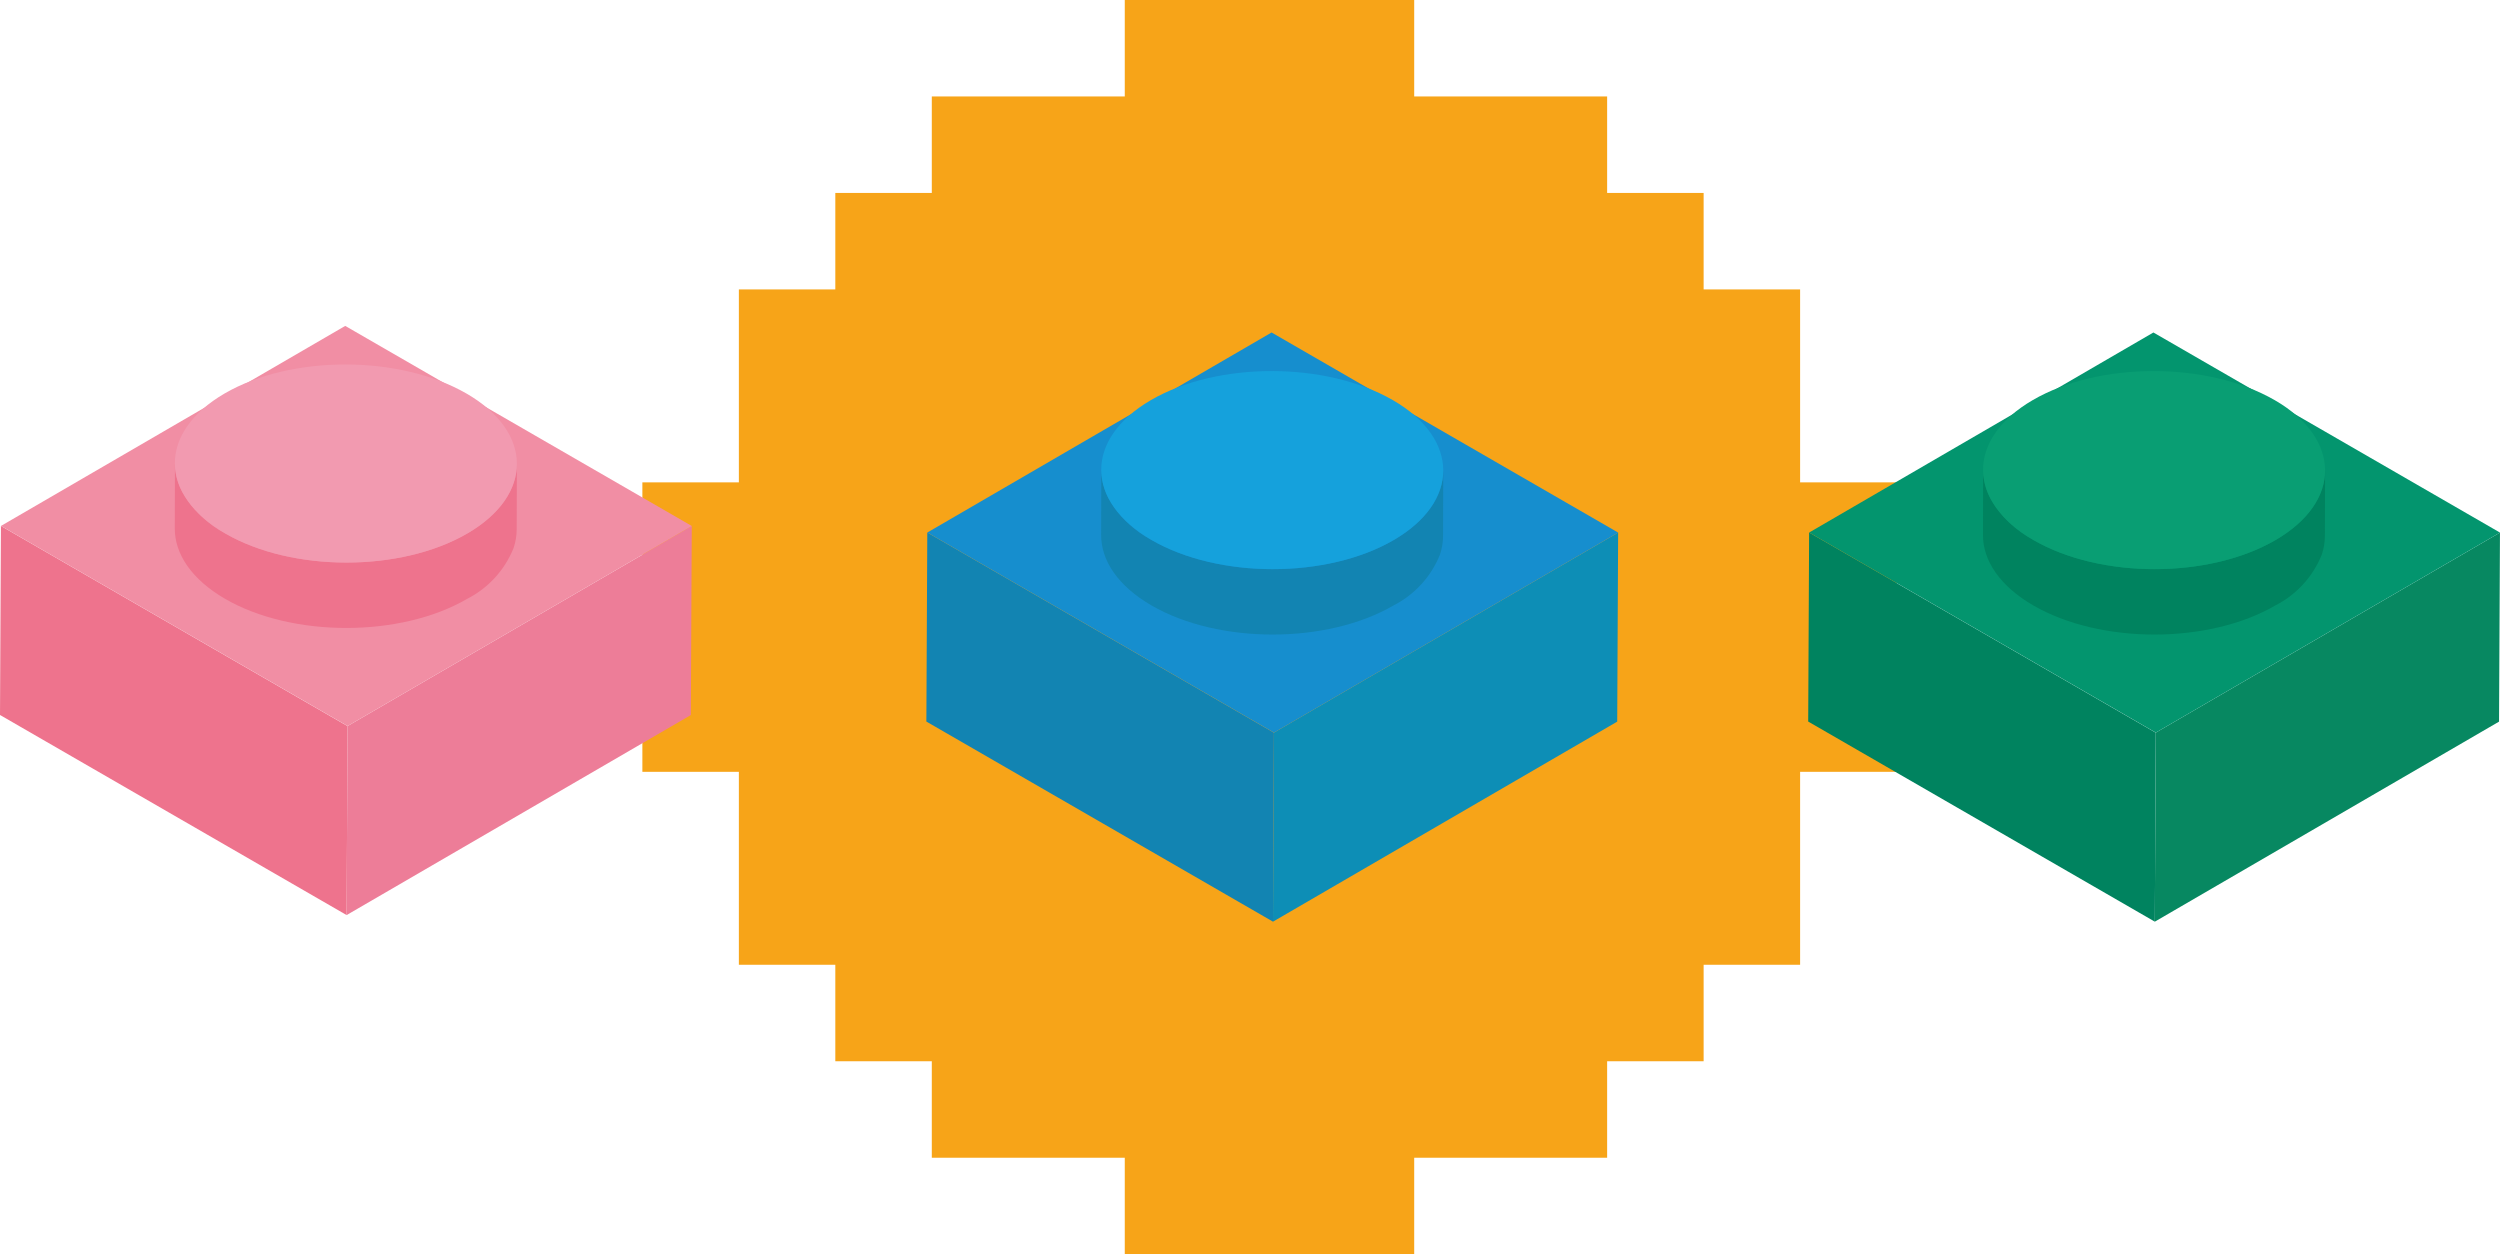 <svg xmlns="http://www.w3.org/2000/svg" id="Calque_1" data-name="Calque 1" viewBox="149.01 343.85 781.98 392.3">
  <defs>
    <style>
      .cls-1 {
        fill: #1284b2;
      }

      .cls-2 {
        fill: #099e73;
      }

      .cls-3 {
        fill: #ed7d98;
      }

      .cls-4 {
        fill: #f18ea4;
      }

      .cls-5 {
        fill: #078861;
      }

      .cls-6 {
        fill: #03956e;
      }

      .cls-7 {
        fill: #0d8eb6;
      }

      .cls-8 {
        fill: #168ece;
      }

      .cls-9 {
        fill: #f7a418;
      }

      .cls-10 {
        fill: #15a1dc;
      }

      .cls-11 {
        fill: #f29ab0;
      }

      .cls-12 {
        fill: #00835f;
      }

      .cls-13 {
        fill: #ee738d;
      }
    </style>
  </defs>
  <polygon class="cls-9" points="742.25 494.73 742.25 585.27 712.07 585.27 712.07 645.62 681.89 645.62 681.89 675.8 651.71 675.8 651.71 705.98 591.36 705.98 591.36 736.15 500.83 736.15 500.83 705.98 440.47 705.98 440.47 675.8 410.29 675.8 410.29 645.62 380.12 645.62 380.12 585.27 349.94 585.27 349.94 494.73 380.12 494.73 380.12 434.38 410.29 434.38 410.29 404.2 440.47 404.2 440.47 374.02 500.83 374.02 500.83 343.85 591.36 343.85 591.36 374.02 651.71 374.02 651.71 404.2 681.89 404.2 681.89 434.38 712.07 434.38 712.07 494.73 742.25 494.73"/>
  <g>
    <path class="cls-7" d="M655.15,510.44l-.29,59.13-107.67,62.57.29-59.13,107.67-62.57Z"/>
    <path class="cls-1" d="M438.77,569.55l108.42,62.59.29-59.11-108.42-62.61-.29,59.13Z"/>
    <path class="cls-8" d="M546.75,447.85l-107.68,62.57,108.42,62.59,107.67-62.57-108.41-62.59Z"/>
    <path class="cls-1" d="M584.91,512.8c-20.82,12.11-54.66,12.11-75.63,0-5.7-3-10.41-7.57-13.58-13.18-1.44-2.74-2.2-5.78-2.21-8.87l-.05,20.43c-.03,7.99,5.25,15.97,15.78,22.07,20.97,12.11,54.8,12.11,75.63,0,6.61-3.36,11.78-9,14.55-15.88.65-1.89.98-3.88.99-5.88l.06-20.44c-.03,7.89-5.2,15.75-15.54,21.76"/>
    <path class="cls-10" d="M584.66,468.99c20.97,12.11,21.04,31.74.24,43.81-20.8,12.07-54.66,12.11-75.63,0-20.97-12.11-21.08-31.7-.25-43.81,20.83-12.11,54.7-12.08,75.63,0"/>
  </g>
  <g>
    <path class="cls-5" d="M930.98,510.44l-.29,59.13-107.67,62.57.29-59.13,107.67-62.57Z"/>
    <path class="cls-12" d="M714.6,569.55l108.42,62.59.29-59.11-108.42-62.61-.29,59.13Z"/>
    <path class="cls-6" d="M822.58,447.85l-107.68,62.57,108.42,62.59,107.67-62.57-108.41-62.59Z"/>
    <path class="cls-12" d="M860.74,512.8c-20.82,12.11-54.66,12.11-75.63,0-5.7-3-10.41-7.57-13.58-13.18-1.44-2.74-2.2-5.78-2.21-8.87l-.05,20.43c-.03,7.99,5.25,15.97,15.78,22.07,20.97,12.11,54.8,12.11,75.63,0,6.61-3.36,11.78-9,14.55-15.88.65-1.89.98-3.88.99-5.88l.06-20.44c-.03,7.89-5.2,15.75-15.54,21.76"/>
    <path class="cls-2" d="M860.49,468.99c20.97,12.11,21.04,31.74.24,43.81-20.8,12.07-54.66,12.11-75.63,0-20.97-12.11-21.08-31.7-.25-43.81,20.83-12.11,54.7-12.08,75.63,0"/>
  </g>
  <g>
    <path class="cls-3" d="M365.39,508.38l-.29,59.13-107.67,62.57.29-59.13,107.67-62.57Z"/>
    <path class="cls-13" d="M149.01,567.49l108.42,62.59.29-59.11-108.42-62.61-.29,59.13Z"/>
    <path class="cls-4" d="M256.99,445.79l-107.68,62.57,108.42,62.59,107.67-62.57-108.41-62.59Z"/>
    <path class="cls-13" d="M295.15,510.74c-20.82,12.11-54.66,12.11-75.63,0-5.7-3-10.41-7.57-13.58-13.18-1.44-2.74-2.2-5.78-2.21-8.87l-.05,20.43c-.03,7.99,5.25,15.97,15.78,22.07,20.97,12.11,54.8,12.11,75.63,0,6.61-3.36,11.78-9,14.55-15.88.65-1.89.98-3.88.99-5.88l.06-20.44c-.03,7.89-5.2,15.75-15.54,21.76"/>
    <path class="cls-11" d="M294.9,466.93c20.97,12.11,21.04,31.74.24,43.81-20.8,12.07-54.66,12.11-75.63,0-20.97-12.11-21.08-31.7-.25-43.81,20.83-12.11,54.7-12.08,75.63,0"/>
  </g>
</svg>